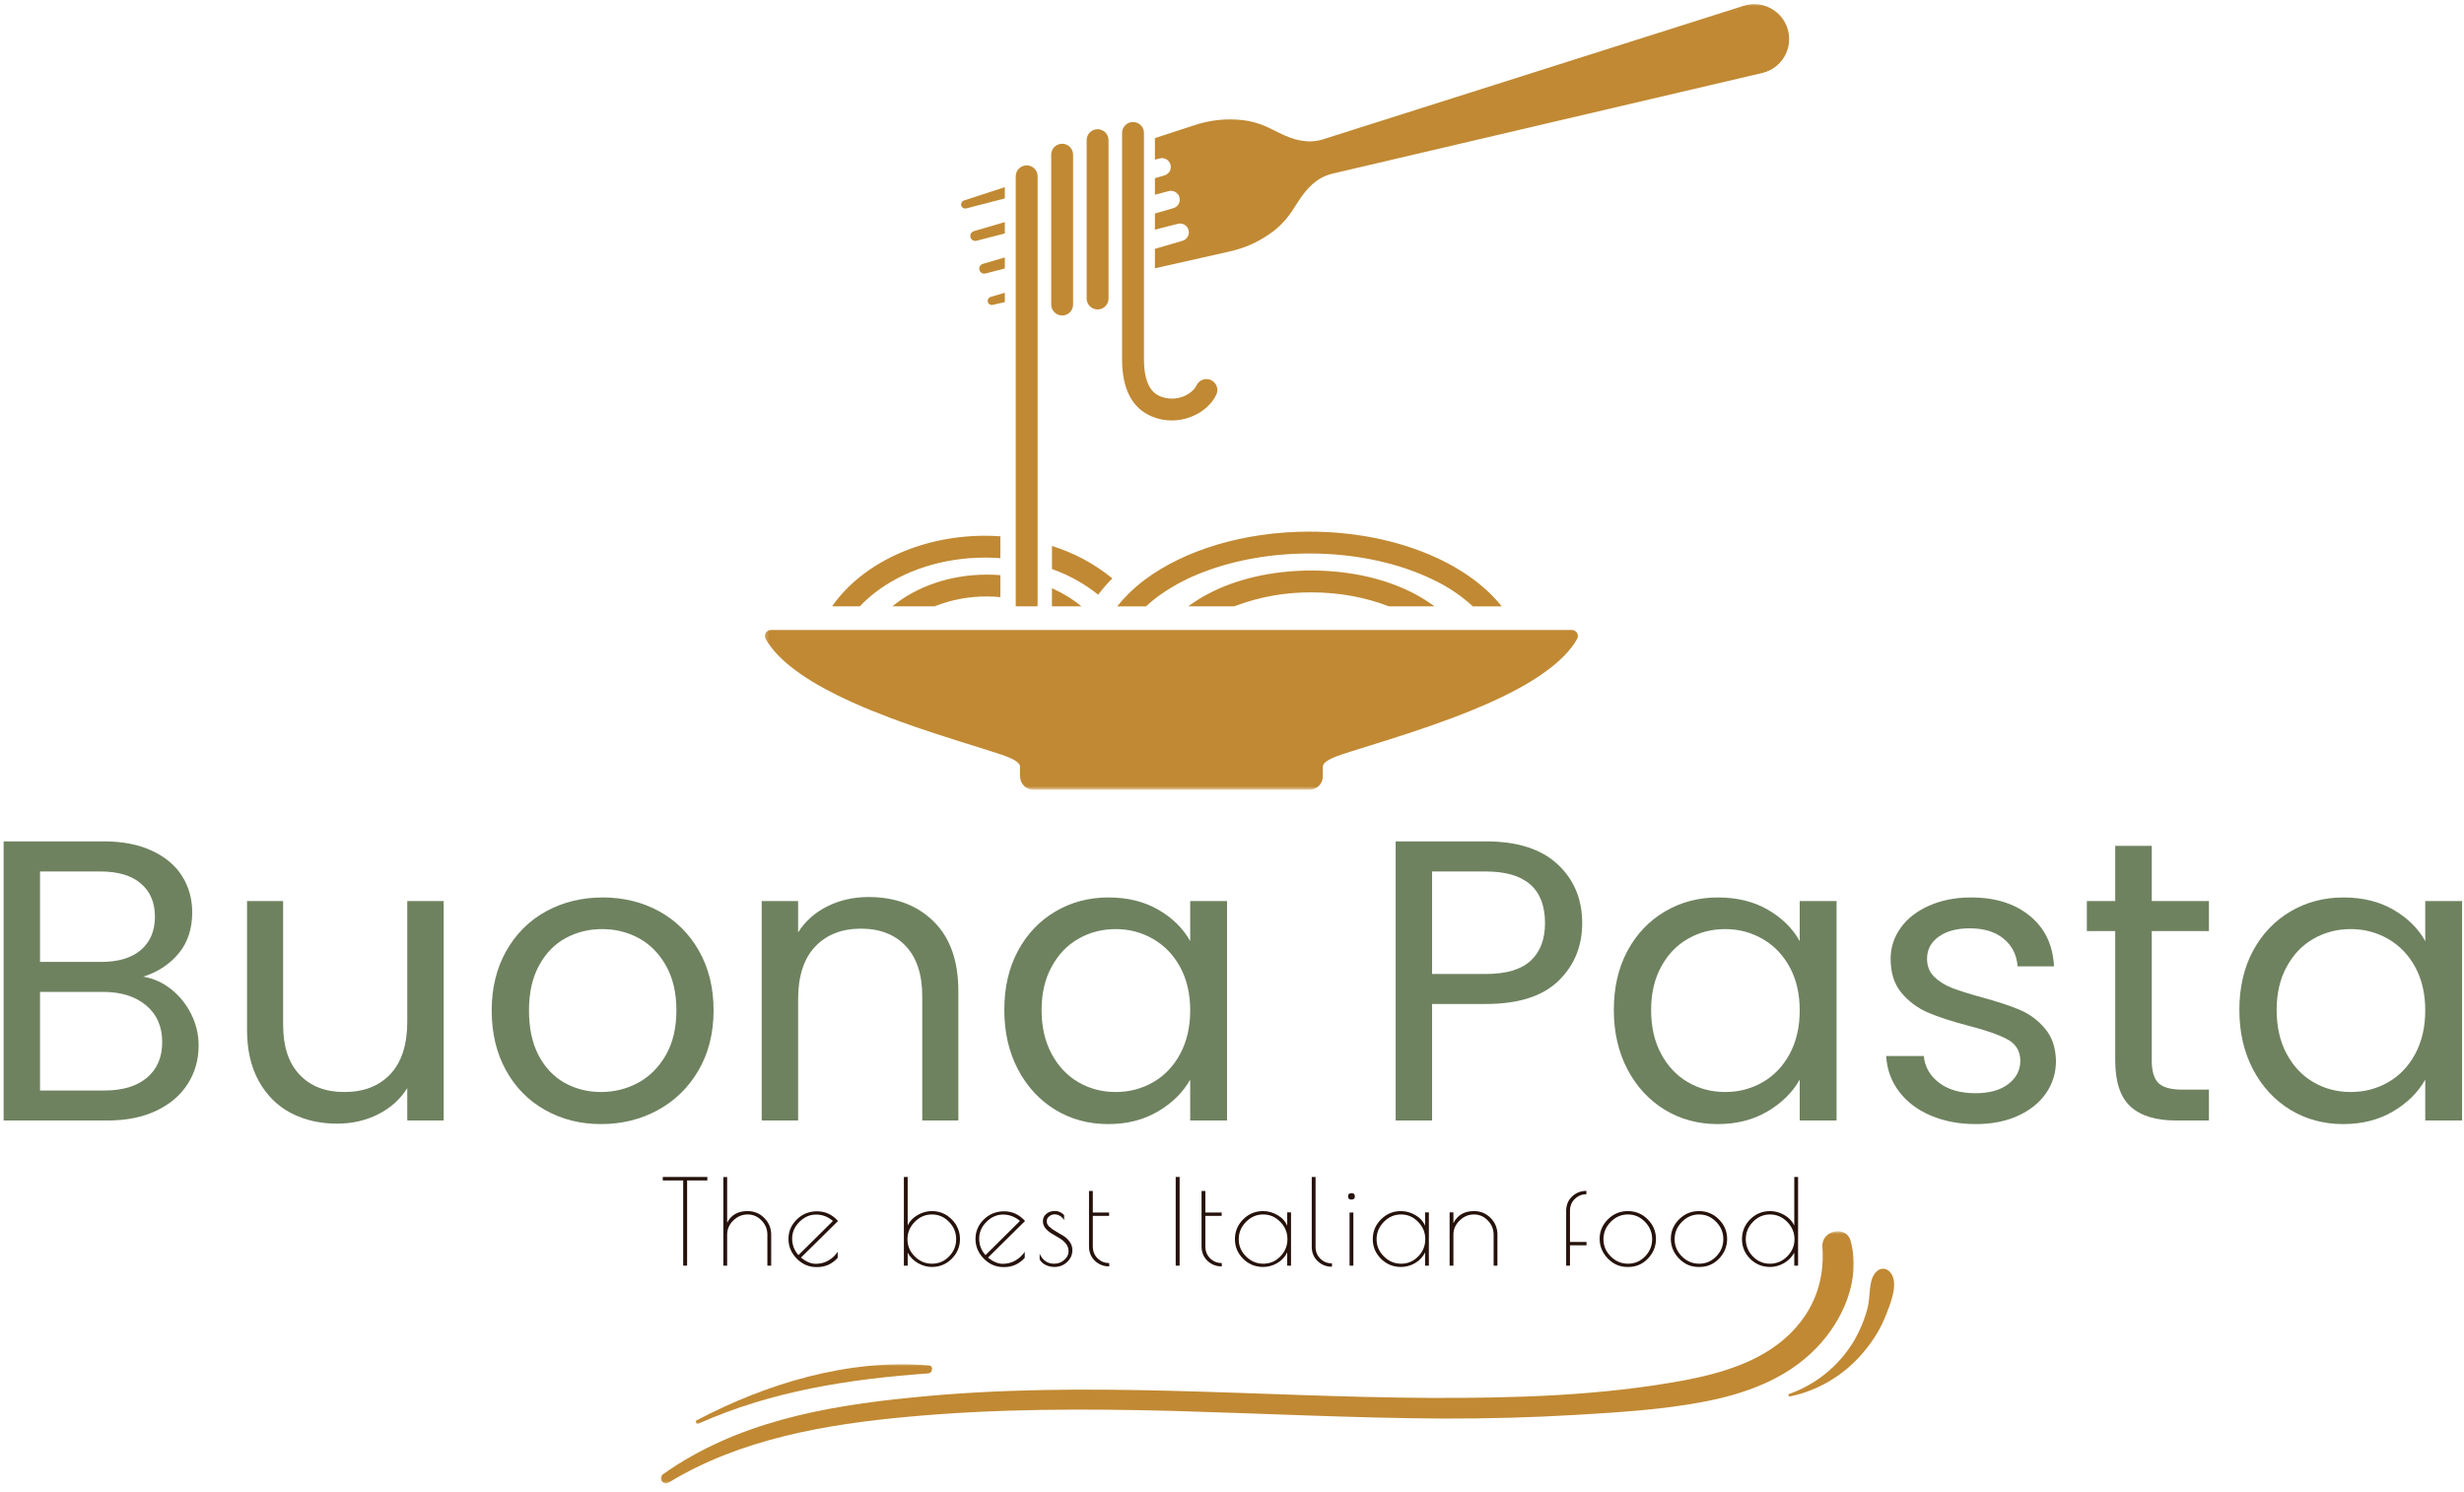 <svg width="578" height="350" viewBox="0 0 578 350" fill="none" xmlns="http://www.w3.org/2000/svg">
<path d="M33.614 229.142C35.991 229.537 38.165 230.512 40.142 232.074C42.111 233.642 43.673 235.58 44.834 237.888C46.007 240.202 46.593 242.676 46.593 245.309C46.593 248.624 45.739 251.62 44.043 254.285C42.36 256.937 39.899 259.04 36.673 260.583C33.441 262.113 29.642 262.878 25.275 262.878H0.846V197.394H24.331C28.768 197.394 32.549 198.134 35.679 199.613C38.822 201.079 41.174 203.068 42.742 205.58C44.304 208.079 45.089 210.896 45.089 214.02C45.089 217.915 44.03 221.128 41.926 223.659C39.836 226.196 37.062 228.02 33.614 229.142ZM9.389 225.674H23.77C27.761 225.674 30.86 224.743 33.053 222.869C35.245 220.982 36.342 218.381 36.342 215.066C36.342 211.751 35.245 209.162 33.053 207.288C30.86 205.401 27.698 204.458 23.567 204.458H9.389V225.674ZM24.51 255.84C28.775 255.84 32.096 254.839 34.48 252.831C36.858 250.829 38.05 248.037 38.05 244.467C38.05 240.833 36.788 237.965 34.276 235.874C31.777 233.77 28.424 232.712 24.23 232.712H9.389V255.84H24.51Z" fill="#6E825F"/>
<path d="M104.078 211.394V262.878H95.535V255.279C93.903 257.899 91.621 259.946 88.701 261.425C85.794 262.885 82.587 263.618 79.088 263.618C75.071 263.618 71.469 262.795 68.275 261.144C65.094 259.48 62.576 256.988 60.727 253.673C58.872 250.358 57.948 246.322 57.948 241.56V211.394H66.414V240.438C66.414 245.506 67.695 249.401 70.264 252.117C72.827 254.839 76.334 256.197 80.77 256.197C85.341 256.197 88.943 254.795 91.582 251.99C94.215 249.172 95.535 245.066 95.535 239.673V211.394H104.078Z" fill="#6E825F"/>
<path d="M140.995 263.72C136.163 263.72 131.796 262.623 127.888 260.43C123.974 258.237 120.908 255.126 118.683 251.097C116.452 247.055 115.342 242.37 115.342 237.047C115.342 231.781 116.477 227.127 118.759 223.098C121.054 219.056 124.172 215.952 128.118 213.791C132.077 211.636 136.495 210.552 141.378 210.552C146.255 210.552 150.666 211.636 154.612 213.791C158.552 215.952 161.663 219.037 163.945 223.047C166.24 227.063 167.388 231.73 167.388 237.047C167.388 242.37 166.215 247.055 163.869 251.097C161.523 255.126 158.342 258.237 154.332 260.43C150.316 262.623 145.872 263.72 140.995 263.72ZM140.995 256.197C144.068 256.197 146.95 255.483 149.64 254.055C152.324 252.614 154.498 250.453 156.168 247.578C157.832 244.69 158.667 241.178 158.667 237.047C158.667 232.916 157.851 229.416 156.219 226.541C154.587 223.653 152.451 221.504 149.818 220.089C147.198 218.68 144.349 217.973 141.276 217.973C138.146 217.973 135.283 218.68 132.682 220.089C130.081 221.504 127.997 223.653 126.435 226.541C124.867 229.416 124.089 232.916 124.089 237.047C124.089 241.248 124.854 244.792 126.384 247.68C127.927 250.555 129.986 252.697 132.555 254.106C135.118 255.502 137.935 256.197 140.995 256.197Z" fill="#6E825F"/>
<path d="M203.745 210.45C210.018 210.45 215.092 212.35 218.968 216.137C222.857 219.93 224.808 225.393 224.808 232.533V262.878H216.342V233.757C216.342 228.625 215.054 224.698 212.491 221.976C209.922 219.241 206.41 217.871 201.96 217.871C197.453 217.871 193.864 219.286 191.199 222.104C188.547 224.928 187.221 229.033 187.221 234.42V262.878H178.678V211.394H187.221V218.738C188.904 216.105 191.199 214.065 194.106 212.618C197.026 211.177 200.239 210.45 203.745 210.45Z" fill="#6E825F"/>
<path d="M235.588 236.945C235.588 231.692 236.646 227.076 238.776 223.098C240.918 219.12 243.85 216.035 247.573 213.842C251.296 211.649 255.44 210.552 260.017 210.552C264.537 210.552 268.458 211.521 271.773 213.459C275.088 215.397 277.561 217.845 279.193 220.803V211.394H287.838V262.878H279.193V253.29C277.491 256.299 274.967 258.792 271.62 260.762C268.266 262.738 264.378 263.72 259.941 263.72C255.363 263.72 251.226 262.598 247.522 260.354C243.831 258.097 240.918 254.935 238.776 250.868C236.646 246.788 235.588 242.147 235.588 236.945ZM279.193 237.047C279.193 233.158 278.409 229.773 276.847 226.898C275.279 224.029 273.162 221.823 270.498 220.293C267.827 218.75 264.9 217.973 261.726 217.973C258.525 217.973 255.612 218.731 252.979 220.242C250.34 221.74 248.243 223.933 246.681 226.821C245.112 229.696 244.335 233.069 244.335 236.945C244.335 240.891 245.112 244.327 246.681 247.247C248.243 250.154 250.34 252.372 252.979 253.902C255.612 255.432 258.525 256.197 261.726 256.197C264.9 256.197 267.827 255.432 270.498 253.902C273.162 252.372 275.279 250.154 276.847 247.247C278.409 244.327 279.193 240.923 279.193 237.047Z" fill="#6E825F"/>
<path d="M371.147 216.57C371.147 222.014 369.285 226.534 365.562 230.136C361.839 233.744 356.159 235.542 348.528 235.542H335.931V262.878H327.389V197.394H348.528C355.904 197.394 361.514 199.179 365.358 202.749C369.215 206.319 371.147 210.928 371.147 216.57ZM348.528 228.504C353.284 228.504 356.79 227.478 359.034 225.419C361.291 223.347 362.426 220.395 362.426 216.57C362.426 208.499 357.791 204.458 348.528 204.458H335.931V228.504H348.528Z" fill="#6E825F"/>
<path d="M378.568 236.945C378.568 231.692 379.626 227.076 381.756 223.098C383.898 219.12 386.83 216.035 390.553 213.842C394.276 211.649 398.42 210.552 402.997 210.552C407.517 210.552 411.438 211.521 414.753 213.459C418.068 215.397 420.541 217.845 422.173 220.803V211.394H430.818V262.878H422.173V253.29C420.471 256.299 417.946 258.792 414.6 260.762C411.246 262.738 407.358 263.72 402.921 263.72C398.343 263.72 394.206 262.598 390.502 260.354C386.811 258.097 383.898 254.935 381.756 250.868C379.626 246.788 378.568 242.147 378.568 236.945ZM422.173 237.047C422.173 233.158 421.389 229.773 419.827 226.898C418.259 224.029 416.142 221.823 413.478 220.293C410.806 218.75 407.88 217.973 404.706 217.973C401.505 217.973 398.592 218.731 395.959 220.242C393.32 221.74 391.222 223.933 389.661 226.821C388.092 229.696 387.315 233.069 387.315 236.945C387.315 240.891 388.092 244.327 389.661 247.247C391.222 250.154 393.32 252.372 395.959 253.902C398.592 255.432 401.505 256.197 404.706 256.197C407.88 256.197 410.806 255.432 413.478 253.902C416.142 252.372 418.259 250.154 419.827 247.247C421.389 244.327 422.173 240.923 422.173 237.047Z" fill="#6E825F"/>
<path d="M463.493 263.72C459.547 263.72 456.009 263.044 452.885 261.705C449.755 260.366 447.281 258.486 445.464 256.07C443.641 253.66 442.64 250.887 442.455 247.757H451.278C451.533 250.326 452.738 252.423 454.899 254.055C457.054 255.674 459.897 256.478 463.416 256.478C466.661 256.478 469.218 255.764 471.092 254.336C472.979 252.895 473.922 251.072 473.922 248.879C473.922 246.622 472.915 244.945 470.913 243.855C468.924 242.771 465.826 241.688 461.631 240.617C457.806 239.616 454.683 238.596 452.273 237.557C449.857 236.524 447.791 234.994 446.076 232.967C444.355 230.927 443.501 228.249 443.501 224.934C443.501 222.301 444.279 219.885 445.847 217.692C447.409 215.499 449.627 213.765 452.502 212.49C455.39 211.202 458.68 210.552 462.371 210.552C468.064 210.552 472.66 211.999 476.166 214.887C479.685 217.762 481.572 221.708 481.827 226.719H473.285C473.081 224.016 471.991 221.861 470.021 220.242C468.045 218.61 465.405 217.794 462.09 217.794C459.03 217.794 456.589 218.451 454.772 219.758C452.949 221.071 452.043 222.792 452.043 224.934C452.043 226.617 452.585 228.013 453.675 229.116C454.778 230.206 456.155 231.08 457.806 231.743C459.47 232.393 461.772 233.12 464.717 233.936C468.421 234.943 471.43 235.925 473.744 236.894C476.052 237.863 478.034 239.329 479.685 241.28C481.349 243.218 482.216 245.755 482.286 248.879C482.286 251.703 481.502 254.246 479.94 256.503C478.372 258.747 476.166 260.519 473.31 261.807C470.467 263.082 467.197 263.72 463.493 263.72Z" fill="#6E825F"/>
<path d="M504.753 218.432V248.777C504.753 251.295 505.276 253.073 506.334 254.106C507.405 255.126 509.254 255.636 511.893 255.636H518.166V262.878H510.465C505.703 262.878 502.133 261.782 499.755 259.589C497.371 257.396 496.185 253.794 496.185 248.777V218.432H489.53V211.394H496.185V198.44H504.753V211.394H518.166V218.432H504.753Z" fill="#6E825F"/>
<path d="M525.305 236.945C525.305 231.692 526.364 227.076 528.493 223.098C530.635 219.12 533.567 216.035 537.29 213.842C541.013 211.649 545.157 210.552 549.734 210.552C554.254 210.552 558.175 211.521 561.49 213.459C564.805 215.397 567.278 217.845 568.91 220.803V211.394H577.555V262.878H568.91V253.29C567.208 256.299 564.684 258.792 561.337 260.762C557.984 262.738 554.095 263.72 549.658 263.72C545.081 263.72 540.943 262.598 537.239 260.354C533.548 258.097 530.635 254.935 528.493 250.868C526.364 246.788 525.305 242.147 525.305 236.945ZM568.91 237.047C568.91 233.158 568.126 229.773 566.564 226.898C564.996 224.029 562.88 221.823 560.215 220.293C557.544 218.75 554.618 217.973 551.443 217.973C548.243 217.973 545.329 218.731 542.696 220.242C540.057 221.74 537.96 223.933 536.398 226.821C534.83 229.696 534.052 233.069 534.052 236.945C534.052 240.891 534.83 244.327 536.398 247.247C537.96 250.154 540.057 252.372 542.696 253.902C545.329 255.432 548.243 256.197 551.443 256.197C554.618 256.197 557.544 255.432 560.215 253.902C562.88 252.372 564.996 250.154 566.564 247.247C568.126 244.327 568.91 240.923 568.91 237.047Z" fill="#6E825F"/>
<mask id="mask0_10_1254" style="mask-type:luminance" maskUnits="userSpaceOnUse" x="151" y="287" width="296" height="63">
<path d="M446.688 287.2H151.296V349.216H446.688V287.2Z" fill="white"/>
</mask>
<g mask="url(#mask0_10_1254)">
<mask id="mask1_10_1254" style="mask-type:luminance" maskUnits="userSpaceOnUse" x="154" y="288" width="282" height="61">
<path d="M154.56 288.832H435.264V348.827H154.56V288.832Z" fill="white"/>
</mask>
<g mask="url(#mask1_10_1254)">
<mask id="mask2_10_1254" style="mask-type:luminance" maskUnits="userSpaceOnUse" x="150" y="286" width="299" height="63">
<path d="M150.863 306.006L445.203 286.55L448.033 329.294L153.687 348.751L150.863 306.006Z" fill="white"/>
</mask>
<g mask="url(#mask2_10_1254)">
<mask id="mask3_10_1254" style="mask-type:luminance" maskUnits="userSpaceOnUse" x="150" y="286" width="299" height="63">
<path d="M150.863 306.006L445.203 286.55L448.033 329.294L153.687 348.751L150.863 306.006Z" fill="white"/>
</mask>
<g mask="url(#mask3_10_1254)">
<path d="M156.868 347.82C173.666 337.569 193.836 334.133 213.102 332.38C233.846 330.467 254.66 330.473 275.449 331.022C296.474 331.615 317.48 332.692 338.53 332.807C348.998 332.832 359.504 332.558 369.99 331.927C379.821 331.34 389.772 330.741 399.519 328.892C409.324 327.044 419.027 323.576 426.148 316.187C432.376 309.704 436.565 300.167 434.123 291.127C433.103 287.347 427.238 288.634 427.493 292.466C428.092 300.607 425.408 307.702 419.531 313.261C412.932 319.528 403.714 322.18 395.082 323.837C375.46 327.477 355.283 328.032 335.361 327.962C294.912 327.751 254.335 323.761 213.994 327.866C193.435 329.887 172.754 333.661 155.548 345.863C154.299 346.73 155.548 348.629 156.868 347.82Z" fill="#C18933"/>
</g>
</g>
</g>
<mask id="mask4_10_1254" style="mask-type:luminance" maskUnits="userSpaceOnUse" x="162" y="319" width="58" height="16">
<path d="M162.72 319.84H219.84V334.528H162.72V319.84Z" fill="white"/>
</mask>
<g mask="url(#mask4_10_1254)">
<mask id="mask5_10_1254" style="mask-type:luminance" maskUnits="userSpaceOnUse" x="150" y="286" width="299" height="63">
<path d="M150.863 306.006L445.203 286.55L448.033 329.294L153.687 348.751L150.863 306.006Z" fill="white"/>
</mask>
<g mask="url(#mask5_10_1254)">
<mask id="mask6_10_1254" style="mask-type:luminance" maskUnits="userSpaceOnUse" x="150" y="286" width="299" height="63">
<path d="M150.863 306.006L445.203 286.55L448.033 329.294L153.687 348.751L150.863 306.006Z" fill="white"/>
</mask>
<g mask="url(#mask6_10_1254)">
<path d="M163.804 334.012C181.01 326.323 199.14 323.557 217.781 322.205C218.788 322.141 219.03 320.382 217.896 320.337C199.064 318.756 179.939 324.526 163.338 333.259C162.994 333.463 163.338 334.222 163.804 334.012Z" fill="#C18933"/>
</g>
</g>
</g>
<mask id="mask7_10_1254" style="mask-type:luminance" maskUnits="userSpaceOnUse" x="418" y="296" width="28" height="32">
<path d="M418.944 296.992H445.056V328H418.944V296.992Z" fill="white"/>
</mask>
<g mask="url(#mask7_10_1254)">
<mask id="mask8_10_1254" style="mask-type:luminance" maskUnits="userSpaceOnUse" x="150" y="286" width="299" height="63">
<path d="M150.863 306.006L445.203 286.55L448.033 329.294L153.687 348.751L150.863 306.006Z" fill="white"/>
</mask>
<g mask="url(#mask8_10_1254)">
<mask id="mask9_10_1254" style="mask-type:luminance" maskUnits="userSpaceOnUse" x="150" y="286" width="299" height="63">
<path d="M150.863 306.006L445.203 286.55L448.033 329.294L153.687 348.751L150.863 306.006Z" fill="white"/>
</mask>
<g mask="url(#mask9_10_1254)">
<path d="M419.945 327.605C426.69 326.196 432.746 322.486 437.157 317.207C439.414 314.53 441.301 311.521 442.512 308.25C443.526 305.662 445.419 301.027 443.475 298.567C442.57 297.426 441.135 297.343 440.135 298.369C438.235 300.237 438.789 304.17 438.126 306.739C437.374 309.672 436.188 312.458 434.633 315.027C431.139 320.611 425.886 324.864 419.728 327.018C419.32 327.101 419.537 327.688 419.945 327.605Z" fill="#C18933"/>
</g>
</g>
</g>
</g>
<mask id="mask10_10_1254" style="mask-type:luminance" maskUnits="userSpaceOnUse" x="179" y="0" width="242" height="186">
<path d="M179.212 0.453H420.34V185.277H179.212V0.453Z" fill="white"/>
</mask>
<g mask="url(#mask10_10_1254)">
<path d="M201.697 142.252H195.188C202.047 132.409 215.582 125.689 231.137 125.689C232.322 125.689 233.495 125.747 234.662 125.823V130.949C233.502 130.86 232.322 130.815 231.137 130.815C220.968 130.815 211.814 133.971 205.318 138.994C204.024 139.982 202.819 141.066 201.697 142.252ZM257.886 139.153C258.83 137.936 259.843 136.782 260.933 135.692C256.7 132.249 251.976 129.718 246.768 128.086V133.505C250.727 134.895 254.342 136.903 257.618 139.53C257.708 139.408 257.79 139.281 257.886 139.153ZM246.762 139.045V142.252H253.691C251.575 140.524 249.261 139.109 246.762 138V139.045ZM209.589 142.252H219.228C223.174 140.69 227.267 139.918 231.513 139.938C232.584 139.938 233.629 140.001 234.662 140.091V134.933C233.629 134.85 232.577 134.812 231.513 134.812C222.766 134.812 214.893 137.681 209.328 142.252H209.589ZM270.241 97.722C271.72 98.334 273.269 98.647 274.875 98.64C279.536 98.64 283.737 95.975 285.324 92.578C285.471 92.272 285.547 91.947 285.566 91.609C285.579 91.271 285.528 90.939 285.413 90.621C285.292 90.302 285.12 90.015 284.891 89.766C284.661 89.518 284.393 89.32 284.087 89.173C283.775 89.033 283.45 88.95 283.112 88.938C282.774 88.925 282.443 88.976 282.124 89.091C281.805 89.205 281.518 89.377 281.27 89.607C281.015 89.836 280.817 90.104 280.677 90.41C279.708 92.488 275.921 94.516 272.198 92.986C271.248 92.59 268.347 91.398 268.347 84.284V31.123C268.341 30.791 268.271 30.466 268.137 30.16C268.003 29.854 267.812 29.586 267.576 29.357C267.334 29.121 267.06 28.942 266.747 28.815C266.441 28.687 266.116 28.63 265.785 28.63C265.447 28.63 265.128 28.687 264.816 28.815C264.51 28.942 264.236 29.121 263.993 29.357C263.751 29.586 263.566 29.854 263.432 30.16C263.298 30.466 263.228 30.791 263.216 31.123V84.29C263.216 91.284 265.581 95.803 270.241 97.722ZM298.845 54.143C300.656 52.702 302.167 51.006 303.391 49.043L304.57 47.226C306.591 44.108 308.892 41.648 312.494 40.755L413.481 17.098C414.01 16.97 414.526 16.785 415.017 16.549C415.514 16.32 415.98 16.039 416.413 15.708C416.853 15.383 417.255 15.013 417.618 14.605C417.981 14.197 418.3 13.764 418.574 13.292C418.855 12.82 419.078 12.323 419.256 11.806C419.435 11.29 419.556 10.761 419.626 10.219C419.696 9.677 419.715 9.135 419.677 8.593C419.639 8.045 419.55 7.51 419.403 6.987C419.256 6.458 419.059 5.954 418.817 5.463C418.568 4.979 418.275 4.52 417.937 4.093C417.599 3.666 417.216 3.27 416.802 2.92C416.388 2.569 415.935 2.257 415.457 1.995C414.979 1.734 414.482 1.517 413.959 1.351C413.436 1.192 412.907 1.077 412.359 1.026C411.817 0.969 411.275 0.963 410.727 1.014C410.185 1.065 409.649 1.173 409.127 1.332L310.276 32.71C306.725 33.787 303.48 32.85 300.146 31.212L298.202 30.256C296.149 29.197 293.975 28.509 291.686 28.203C287.74 27.738 283.883 28.139 280.122 29.395L270.917 32.404V37.453L272 37.179C272.268 37.102 272.536 37.077 272.81 37.109C273.09 37.141 273.345 37.224 273.588 37.364C273.83 37.498 274.034 37.676 274.206 37.893C274.372 38.11 274.499 38.352 274.569 38.62C274.646 38.881 274.665 39.155 274.627 39.429C274.595 39.703 274.506 39.958 274.372 40.201C274.232 40.437 274.053 40.641 273.836 40.813C273.613 40.978 273.371 41.099 273.103 41.17L270.917 41.807V45.677L274.117 44.848C274.385 44.772 274.652 44.752 274.926 44.791C275.201 44.822 275.456 44.905 275.698 45.039C275.934 45.179 276.138 45.352 276.31 45.568C276.476 45.785 276.597 46.027 276.673 46.295C276.743 46.556 276.762 46.824 276.731 47.098C276.692 47.373 276.609 47.627 276.476 47.863C276.335 48.106 276.163 48.31 275.946 48.475C275.73 48.648 275.487 48.769 275.22 48.839L270.917 50.095V53.888L276.24 52.517C276.501 52.441 276.775 52.422 277.049 52.453C277.323 52.485 277.578 52.568 277.821 52.702C278.063 52.836 278.267 53.014 278.439 53.231C278.611 53.448 278.732 53.69 278.802 53.958C278.879 54.226 278.898 54.493 278.866 54.767C278.828 55.042 278.745 55.297 278.605 55.539C278.465 55.781 278.286 55.979 278.069 56.151C277.853 56.317 277.604 56.438 277.336 56.508L270.917 58.389V62.947L288.301 59.032C292.184 58.184 295.696 56.559 298.845 54.143ZM235.707 60.397L230.569 61.901C230.257 61.99 230.021 62.169 229.862 62.449C229.702 62.73 229.67 63.029 229.753 63.342C229.842 63.648 230.021 63.884 230.301 64.043C230.582 64.203 230.882 64.241 231.194 64.158L235.707 62.991V60.397ZM231.723 70.813C231.787 71.068 231.927 71.266 232.15 71.4C232.38 71.54 232.616 71.578 232.871 71.521L235.707 70.883V68.684L232.386 69.659C232.137 69.73 231.953 69.876 231.819 70.099C231.691 70.329 231.659 70.565 231.723 70.813ZM235.707 52.109L228.453 54.232C228.147 54.321 227.917 54.506 227.758 54.78C227.605 55.061 227.567 55.354 227.656 55.66C227.739 55.972 227.917 56.202 228.198 56.361C228.472 56.527 228.765 56.565 229.077 56.482L235.707 54.774V52.109ZM226.655 48.896L235.707 46.556V43.911L226.113 47.041C225.871 47.124 225.686 47.283 225.565 47.513C225.444 47.742 225.418 47.978 225.488 48.227C225.565 48.482 225.711 48.667 225.941 48.794C226.164 48.928 226.406 48.96 226.655 48.896ZM249.152 74.014C249.497 74.014 249.822 73.95 250.134 73.822C250.453 73.689 250.727 73.504 250.969 73.268C251.211 73.025 251.396 72.745 251.524 72.433C251.658 72.12 251.721 71.795 251.721 71.451V36.261C251.715 35.923 251.651 35.598 251.517 35.285C251.384 34.98 251.199 34.705 250.963 34.463C250.721 34.227 250.44 34.049 250.128 33.915C249.815 33.787 249.49 33.724 249.152 33.724C248.814 33.724 248.489 33.787 248.177 33.915C247.865 34.049 247.59 34.227 247.348 34.463C247.112 34.705 246.921 34.98 246.794 35.285C246.66 35.598 246.59 35.923 246.59 36.261V71.451C246.59 71.795 246.653 72.12 246.781 72.433C246.915 72.745 247.1 73.025 247.342 73.261C247.578 73.504 247.858 73.689 248.171 73.822C248.489 73.95 248.814 74.014 249.152 74.014ZM257.472 72.598C257.81 72.598 258.135 72.535 258.453 72.407C258.766 72.273 259.04 72.088 259.282 71.853C259.524 71.61 259.709 71.33 259.843 71.017C259.971 70.705 260.034 70.38 260.034 70.036V32.857C260.034 32.519 259.964 32.194 259.83 31.881C259.703 31.569 259.512 31.295 259.276 31.059C259.034 30.823 258.759 30.638 258.447 30.511C258.135 30.383 257.81 30.319 257.472 30.319C257.134 30.319 256.809 30.383 256.49 30.511C256.178 30.638 255.903 30.823 255.661 31.059C255.425 31.295 255.24 31.569 255.107 31.881C254.973 32.194 254.909 32.519 254.903 32.857V70.036C254.903 70.38 254.966 70.705 255.1 71.017C255.228 71.33 255.413 71.61 255.655 71.853C255.897 72.088 256.171 72.273 256.484 72.407C256.802 72.535 257.127 72.598 257.465 72.598H257.472ZM243.357 142.252C243.364 142.201 243.389 142.15 243.389 142.092C243.402 142.022 243.402 141.034 243.402 141.034V41.399C243.408 41.055 243.345 40.723 243.217 40.405C243.09 40.092 242.905 39.812 242.669 39.563C242.427 39.321 242.146 39.13 241.834 39.002C241.515 38.868 241.19 38.798 240.846 38.798C240.501 38.798 240.17 38.862 239.858 38.996C239.539 39.123 239.258 39.308 239.016 39.557C238.774 39.799 238.589 40.073 238.461 40.392C238.334 40.711 238.27 41.042 238.27 41.38V142.022C238.27 142.105 238.308 142.175 238.315 142.252H243.357ZM268.838 142.252C269.731 141.423 270.668 140.639 271.65 139.912C275.035 137.47 278.688 135.526 282.608 134.092C289.685 131.421 298.112 129.852 307.171 129.852C318.245 129.852 328.381 132.186 336.241 136.03C339.639 137.643 342.725 139.721 345.504 142.258H352.262C344.07 131.892 326.966 124.727 307.171 124.727C291.674 124.727 277.802 129.113 268.577 135.985C267.219 137.005 265.938 138.108 264.733 139.3C263.789 140.224 262.903 141.213 262.074 142.258H268.838V142.252ZM307.643 133.849C298.304 133.849 289.882 135.902 283.392 139.332C281.767 140.18 280.224 141.155 278.758 142.252H289.525C289.723 142.175 289.927 142.105 290.124 142.029C295.779 139.957 301.619 138.943 307.643 138.975C314.298 138.975 320.552 140.199 325.761 142.252H336.522C336.101 141.933 335.636 141.633 335.183 141.321C328.387 136.712 318.659 133.849 307.643 133.849ZM185.3 156.258C186.977 157.596 188.743 158.82 190.585 159.93C192.421 161.039 194.385 162.103 196.444 163.123C196.495 163.149 196.552 163.174 196.603 163.2C198.579 164.175 200.632 165.1 202.723 165.986C203.227 166.196 203.73 166.407 204.234 166.611C205.732 167.223 207.243 167.815 208.76 168.389C209.576 168.695 210.392 168.995 211.208 169.294C213.943 170.289 216.659 171.207 219.279 172.068C223.174 173.349 226.846 174.484 230.015 175.478C231.347 175.893 232.596 176.288 233.725 176.651C234.158 176.791 234.585 176.932 234.981 177.066C235.51 177.238 235.95 177.41 236.364 177.576C238.57 178.462 239.258 179.227 239.258 179.788C239.258 179.8 239.258 181.063 239.258 181.063V182.134C239.258 182.204 239.29 182.261 239.297 182.325C239.322 182.727 239.418 183.103 239.583 183.466C239.749 183.829 239.979 184.142 240.266 184.422C240.559 184.696 240.884 184.907 241.254 185.053C241.623 185.2 242.012 185.277 242.408 185.277H307.158C307.579 185.277 307.981 185.2 308.363 185.041C308.752 184.881 309.09 184.652 309.39 184.359C309.683 184.059 309.912 183.721 310.072 183.339C310.231 182.95 310.314 182.548 310.314 182.134V179.788C310.314 179.737 310.327 179.686 310.34 179.641C310.473 178.984 311.493 178.098 314.585 177.066C315.363 176.804 316.217 176.53 317.11 176.243C321.126 174.968 326.252 173.419 331.753 171.589C333.213 171.099 334.698 170.595 336.197 170.066C337.739 169.524 339.295 168.963 340.844 168.376C343.464 167.388 346.071 166.343 348.602 165.234C348.94 165.087 349.265 164.934 349.597 164.787C352.058 163.678 354.429 162.511 356.648 161.287C358.649 160.191 360.581 158.973 362.442 157.647C365.757 155.263 368.397 152.681 369.965 149.889C370.086 149.666 370.143 149.436 370.137 149.188C370.131 148.933 370.067 148.703 369.939 148.486C369.812 148.276 369.64 148.104 369.423 147.983C369.206 147.855 368.97 147.798 368.722 147.798H180.851C180.602 147.798 180.366 147.855 180.149 147.983C179.933 148.104 179.76 148.276 179.633 148.486C179.505 148.703 179.435 148.933 179.435 149.181C179.429 149.43 179.486 149.666 179.607 149.889C180.87 152.146 182.846 154.262 185.3 156.258Z" fill="#C18933"/>
</g>
<path d="M165.924 276.126V276.942H161.181V296.934H160.263V276.942H155.469V276.126H165.924Z" fill="#26120B"/>
<path d="M170.575 296.934H169.683V276.151H170.575V286.861C171.493 285.044 173.087 284.133 175.369 284.133C176.931 284.133 178.238 284.681 179.296 285.765C180.367 286.836 180.903 288.136 180.903 289.666V296.934H180.01V289.666C180.01 288.378 179.551 287.263 178.633 286.326C177.728 285.395 176.644 284.923 175.369 284.923C174.094 284.923 172.972 285.401 172.003 286.351C171.047 287.288 170.575 288.391 170.575 289.666V296.934Z" fill="#26120B"/>
<path d="M191.738 297.265H191.483C189.73 297.265 188.2 296.602 186.893 295.276C185.599 293.95 184.955 292.414 184.955 290.661C184.955 288.914 185.599 287.397 186.893 286.122C188.181 284.834 189.781 284.184 191.687 284.184C193.587 284.184 195.219 284.942 196.583 286.453L187.887 295.047C189.092 296.016 190.246 296.5 191.355 296.5C192.458 296.5 193.446 296.245 194.313 295.735C195.193 295.225 195.926 294.549 196.506 293.695V295.098C195.193 296.545 193.606 297.265 191.738 297.265ZM191.432 284.949C189.966 284.949 188.665 285.522 187.53 286.657C186.389 287.798 185.822 289.105 185.822 290.584C185.822 292.063 186.313 293.357 187.301 294.46L195.384 286.453C194.224 285.452 192.911 284.949 191.432 284.949Z" fill="#26120B"/>
<path d="M212.03 296.934V276.126H212.923V287.499C213.414 286.479 214.198 285.663 215.269 285.051C216.34 284.439 217.443 284.133 218.584 284.133C220.42 284.133 221.975 284.783 223.25 286.071C224.538 287.365 225.188 288.914 225.188 290.712C225.188 292.497 224.538 294.039 223.25 295.327C221.975 296.602 220.42 297.24 218.584 297.24C217.475 297.24 216.397 296.94 215.345 296.347C214.287 295.735 213.484 294.919 212.923 293.899V296.934H212.03ZM212.872 290.737C212.872 292.286 213.439 293.631 214.58 294.766C215.715 295.907 217.067 296.475 218.635 296.475C220.197 296.475 221.529 295.907 222.638 294.766C223.741 293.631 224.296 292.28 224.296 290.712C224.296 289.15 223.735 287.798 222.613 286.657C221.504 285.503 220.171 284.923 218.609 284.923C217.06 284.923 215.715 285.503 214.58 286.657C213.439 287.817 212.872 289.175 212.872 290.737Z" fill="#26120B"/>
<path d="M235.611 297.265H235.356C233.602 297.265 232.072 296.602 230.766 295.276C229.471 293.95 228.828 292.414 228.828 290.661C228.828 288.914 229.471 287.397 230.766 286.122C232.053 284.834 233.653 284.184 235.56 284.184C237.459 284.184 239.091 284.942 240.456 286.453L231.76 295.047C232.965 296.016 234.119 296.5 235.228 296.5C236.331 296.5 237.319 296.245 238.186 295.735C239.066 295.225 239.799 294.549 240.379 293.695V295.098C239.066 296.545 237.478 297.265 235.611 297.265ZM235.305 284.949C233.838 284.949 232.538 285.522 231.403 286.657C230.262 287.798 229.695 289.105 229.695 290.584C229.695 292.063 230.185 293.357 231.174 294.46L239.257 286.453C238.097 285.452 236.784 284.949 235.305 284.949Z" fill="#26120B"/>
<path d="M247.372 284.898C246.894 284.898 246.467 285.063 246.097 285.382C245.721 285.688 245.536 286.071 245.536 286.53C245.536 286.989 245.74 287.416 246.148 287.805C246.569 288.2 247.073 288.557 247.653 288.876C248.246 289.201 248.832 289.551 249.412 289.921C250.005 290.278 250.509 290.75 250.917 291.324C251.337 291.904 251.554 292.56 251.554 293.287C251.554 294.396 251.133 295.327 250.305 296.092C249.489 296.857 248.501 297.24 247.347 297.24C246.594 297.24 245.9 297.074 245.256 296.755C244.625 296.436 244.166 296.003 243.879 295.455V294.129C244.574 295.697 245.702 296.475 247.27 296.475C248.22 296.475 249.017 296.181 249.667 295.582C250.33 294.989 250.662 294.326 250.662 293.593C250.662 292.866 250.445 292.254 250.024 291.757C249.616 291.247 249.113 290.826 248.52 290.482C247.94 290.125 247.353 289.781 246.76 289.437C246.18 289.099 245.676 288.684 245.256 288.187C244.848 287.696 244.644 287.129 244.644 286.479C244.644 285.816 244.905 285.255 245.434 284.796C245.957 284.337 246.639 284.107 247.474 284.107C248.303 284.107 249.017 284.432 249.616 285.076V286.224C249.017 285.344 248.271 284.898 247.372 284.898Z" fill="#26120B"/>
<path d="M260.199 296.322V297.112C258.886 297.112 257.764 296.672 256.833 295.786C255.915 294.906 255.456 293.784 255.456 292.42V279.415H256.349V284.464H260.174V285.255H256.349V292.42C256.349 293.542 256.719 294.479 257.471 295.225C258.217 295.958 259.128 296.322 260.199 296.322Z" fill="#26120B"/>
<path d="M275.794 276.126H276.712V296.934H275.794V276.126Z" fill="#26120B"/>
<path d="M286.602 296.322V297.112C285.288 297.112 284.166 296.672 283.236 295.786C282.318 294.906 281.859 293.784 281.859 292.42V279.415H282.751V284.464H286.576V285.255H282.751V292.42C282.751 293.542 283.121 294.479 283.873 295.225C284.619 295.958 285.531 296.322 286.602 296.322Z" fill="#26120B"/>
<path d="M302.845 284.439V296.934H301.953V293.823C301.443 294.881 300.665 295.71 299.632 296.322C298.593 296.934 297.478 297.24 296.292 297.24C294.469 297.24 292.913 296.602 291.625 295.327C290.331 294.039 289.687 292.497 289.687 290.712C289.687 288.914 290.331 287.365 291.625 286.071C292.913 284.783 294.469 284.133 296.292 284.133C297.478 284.133 298.612 284.451 299.683 285.076C300.767 285.707 301.526 286.542 301.953 287.575V284.439H302.845ZM290.58 290.737C290.58 292.286 291.147 293.631 292.288 294.766C293.423 295.907 294.775 296.475 296.343 296.475C297.905 296.475 299.237 295.907 300.346 294.766C301.449 293.631 302.004 292.28 302.004 290.712C302.004 289.15 301.443 287.798 300.321 286.657C299.212 285.503 297.879 284.923 296.317 284.923C294.768 284.923 293.423 285.503 292.288 286.657C291.147 287.817 290.58 289.175 290.58 290.737Z" fill="#26120B"/>
<path d="M312.452 296.398V297.189C311.138 297.189 310.016 296.749 309.086 295.863C308.168 294.983 307.709 293.861 307.709 292.497V276.126H308.601V292.497C308.601 293.619 308.971 294.556 309.723 295.302C310.469 296.035 311.381 296.398 312.452 296.398Z" fill="#26120B"/>
<path d="M317.472 284.464V296.934H316.58V284.464H317.472ZM317.013 281.43C316.484 281.43 316.223 281.187 316.223 280.69C316.223 280.18 316.484 279.925 317.013 279.925C317.555 279.925 317.829 280.18 317.829 280.69C317.829 281.187 317.555 281.43 317.013 281.43Z" fill="#26120B"/>
<path d="M335.182 284.439V296.934H334.29V293.823C333.78 294.881 333.002 295.71 331.969 296.322C330.93 296.934 329.814 297.24 328.629 297.24C326.805 297.24 325.25 296.602 323.962 295.327C322.668 294.039 322.024 292.497 322.024 290.712C322.024 288.914 322.668 287.365 323.962 286.071C325.25 284.783 326.805 284.133 328.629 284.133C329.814 284.133 330.949 284.451 332.02 285.076C333.104 285.707 333.862 286.542 334.29 287.575V284.439H335.182ZM322.917 290.737C322.917 292.286 323.484 293.631 324.625 294.766C325.76 295.907 327.111 296.475 328.68 296.475C330.241 296.475 331.574 295.907 332.683 294.766C333.786 293.631 334.341 292.28 334.341 290.712C334.341 289.15 333.78 287.798 332.658 286.657C331.548 285.503 330.216 284.923 328.654 284.923C327.105 284.923 325.76 285.503 324.625 286.657C323.484 287.817 322.917 289.175 322.917 290.737Z" fill="#26120B"/>
<path d="M340.938 296.934H340.045V284.439H340.938V286.963C341.888 285.076 343.494 284.133 345.757 284.133C347.319 284.133 348.626 284.681 349.684 285.765C350.736 286.836 351.265 288.136 351.265 289.666V296.934H350.373V289.666C350.373 288.391 349.92 287.288 349.021 286.351C348.116 285.401 347.032 284.923 345.757 284.923C344.482 284.923 343.36 285.401 342.391 286.351C341.422 287.288 340.938 288.391 340.938 289.666V296.934Z" fill="#26120B"/>
<path d="M372.133 279.39V280.18C371.062 280.18 370.15 280.556 369.404 281.302C368.652 282.035 368.282 282.96 368.282 284.082V291.375H372.158V292.165H368.282V296.934H367.39V284.082C367.39 282.724 367.849 281.602 368.767 280.716C369.697 279.836 370.819 279.39 372.133 279.39Z" fill="#26120B"/>
<path d="M381.745 297.24C379.96 297.24 378.43 296.577 377.155 295.251C375.88 293.925 375.243 292.388 375.243 290.635C375.243 288.888 375.887 287.365 377.181 286.071C378.469 284.783 380.024 284.133 381.847 284.133C383.683 284.133 385.239 284.783 386.514 286.071C387.802 287.365 388.452 288.895 388.452 290.661C388.452 292.414 387.821 293.95 386.565 295.276C385.303 296.589 383.773 297.24 381.975 297.24H381.745ZM387.559 290.712C387.559 289.15 386.998 287.798 385.876 286.657C384.767 285.503 383.435 284.923 381.873 284.923C380.324 284.923 378.979 285.503 377.844 286.657C376.703 287.817 376.135 289.175 376.135 290.737C376.135 292.286 376.703 293.631 377.844 294.766C378.979 295.907 380.33 296.475 381.898 296.475C383.46 296.475 384.793 295.907 385.902 294.766C387.005 293.631 387.559 292.28 387.559 290.712Z" fill="#26120B"/>
<path d="M398.44 297.24C396.655 297.24 395.125 296.577 393.85 295.251C392.575 293.925 391.938 292.388 391.938 290.635C391.938 288.888 392.582 287.365 393.876 286.071C395.164 284.783 396.719 284.133 398.542 284.133C400.378 284.133 401.934 284.783 403.209 286.071C404.497 287.365 405.147 288.895 405.147 290.661C405.147 292.414 404.516 293.95 403.26 295.276C401.998 296.589 400.468 297.24 398.67 297.24H398.44ZM404.254 290.712C404.254 289.15 403.693 287.798 402.571 286.657C401.462 285.503 400.13 284.923 398.568 284.923C397.019 284.923 395.674 285.503 394.539 286.657C393.398 287.817 392.83 289.175 392.83 290.737C392.83 292.286 393.398 293.631 394.539 294.766C395.674 295.907 397.025 296.475 398.593 296.475C400.155 296.475 401.488 295.907 402.597 294.766C403.7 293.631 404.254 292.28 404.254 290.712Z" fill="#26120B"/>
<path d="M421.791 276.126V296.934H420.898V293.899C420.337 294.919 419.528 295.735 418.476 296.347C417.418 296.94 416.34 297.24 415.237 297.24C413.401 297.24 411.833 296.602 410.545 295.327C409.27 294.039 408.633 292.497 408.633 290.712C408.633 288.914 409.27 287.365 410.545 286.071C411.833 284.783 413.401 284.133 415.237 284.133C416.372 284.133 417.481 284.439 418.552 285.051C419.623 285.663 420.401 286.479 420.898 287.499V276.126H421.791ZM409.525 290.712C409.525 292.28 410.074 293.631 411.183 294.766C412.286 295.907 413.618 296.475 415.186 296.475C416.748 296.475 418.1 295.907 419.241 294.766C420.376 293.631 420.949 292.286 420.949 290.737C420.949 289.175 420.376 287.817 419.241 286.657C418.1 285.503 416.755 284.923 415.212 284.923C413.663 284.923 412.33 285.503 411.208 286.657C410.086 287.798 409.525 289.15 409.525 290.712Z" fill="#26120B"/>
</svg>
